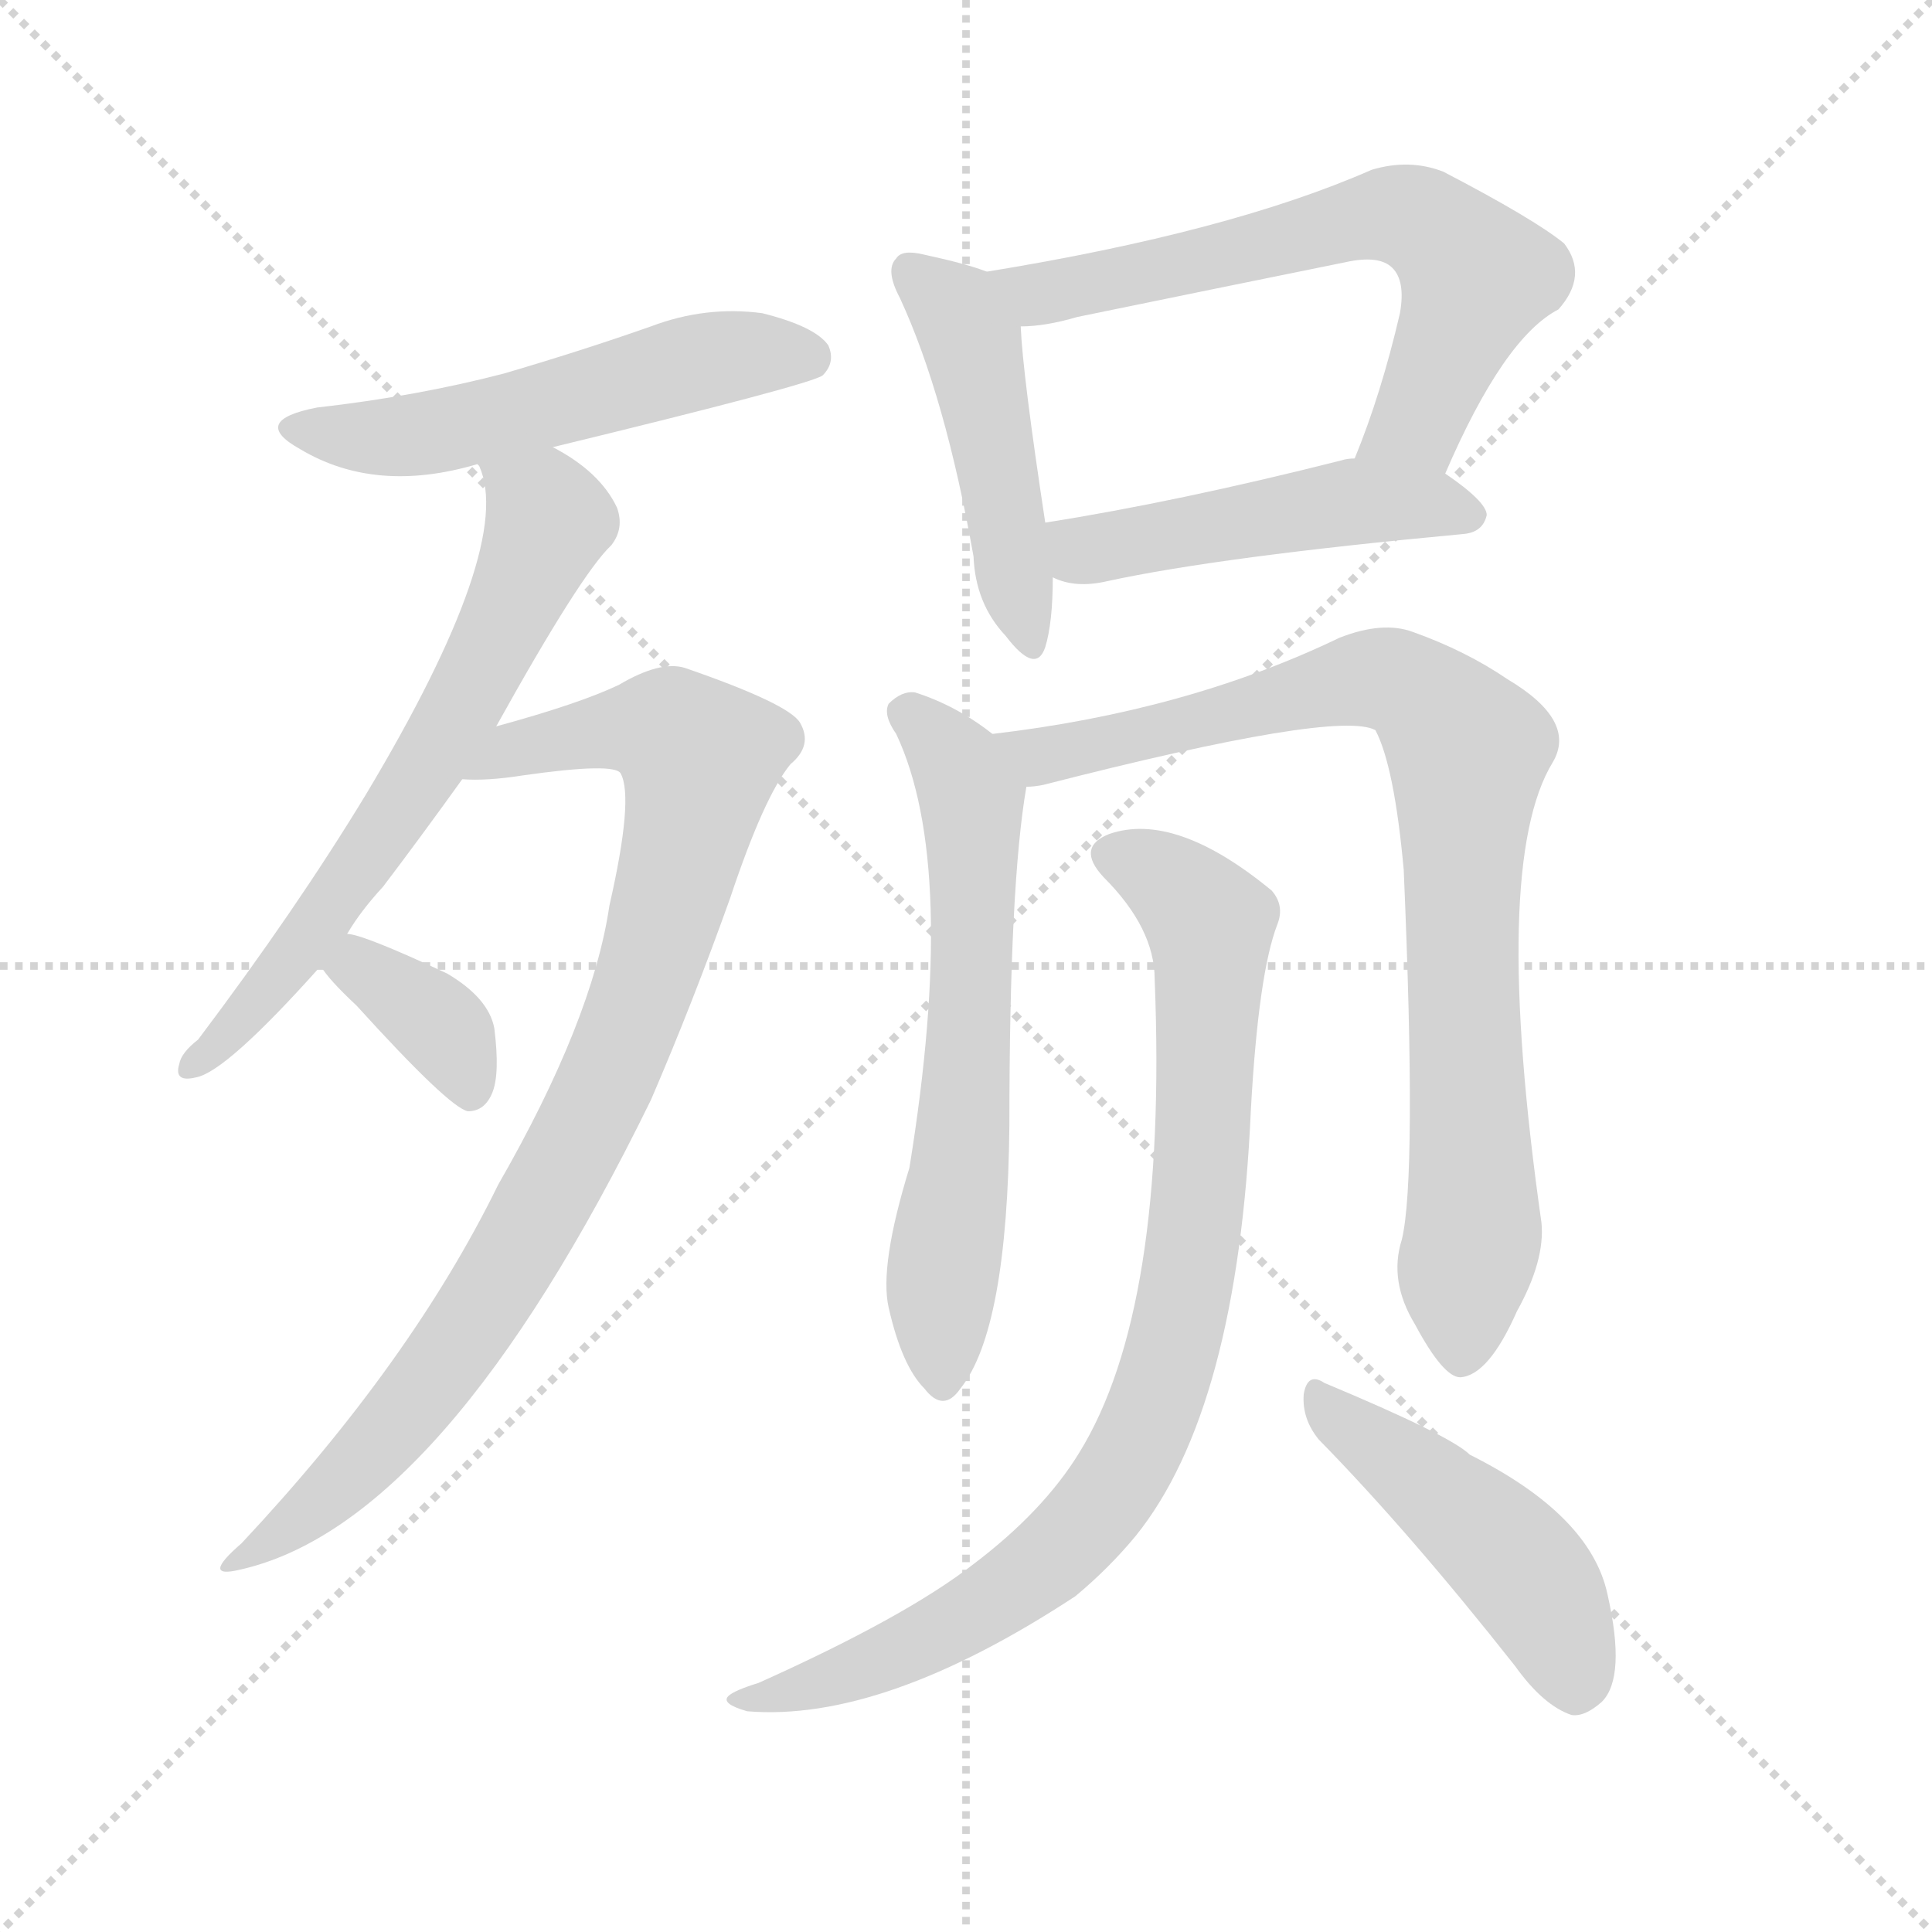 <svg version="1.1" viewBox="0 0 1024 1024" xmlns="http://www.w3.org/2000/svg">
  <g stroke="lightgray" stroke-dasharray="1,1" stroke-width="1" transform="scale(4, 4)">
    <line x1="0" y1="0" x2="256" y2="256"></line>
    <line x1="256" y1="0" x2="0" y2="256"></line>
    <line x1="128" y1="0" x2="128" y2="256"></line>
    <line x1="0" y1="128" x2="256" y2="128"></line>
  </g>
  <g transform="scale(1, -1) translate(0, -900)">
    <style type="text/css">
      
        @keyframes keyframes0 {
          from {
            stroke: blue;
            stroke-dashoffset: 533;
            stroke-width: 128;
          }
          63% {
            animation-timing-function: step-end;
            stroke: blue;
            stroke-dashoffset: 0;
            stroke-width: 128;
          }
          to {
            stroke: black;
            stroke-width: 1024;
          }
        }
        #make-me-a-hanzi-animation-0 {
          animation: keyframes0 0.684s both;
          animation-delay: 0s;
          animation-timing-function: linear;
        }
      
        @keyframes keyframes1 {
          from {
            stroke: blue;
            stroke-dashoffset: 643;
            stroke-width: 128;
          }
          68% {
            animation-timing-function: step-end;
            stroke: blue;
            stroke-dashoffset: 0;
            stroke-width: 128;
          }
          to {
            stroke: black;
            stroke-width: 1024;
          }
        }
        #make-me-a-hanzi-animation-1 {
          animation: keyframes1 0.773s both;
          animation-delay: 0.684s;
          animation-timing-function: linear;
        }
      
        @keyframes keyframes2 {
          from {
            stroke: blue;
            stroke-dashoffset: 885;
            stroke-width: 128;
          }
          74% {
            animation-timing-function: step-end;
            stroke: blue;
            stroke-dashoffset: 0;
            stroke-width: 128;
          }
          to {
            stroke: black;
            stroke-width: 1024;
          }
        }
        #make-me-a-hanzi-animation-2 {
          animation: keyframes2 0.97s both;
          animation-delay: 1.457s;
          animation-timing-function: linear;
        }
      
        @keyframes keyframes3 {
          from {
            stroke: blue;
            stroke-dashoffset: 360;
            stroke-width: 128;
          }
          54% {
            animation-timing-function: step-end;
            stroke: blue;
            stroke-dashoffset: 0;
            stroke-width: 128;
          }
          to {
            stroke: black;
            stroke-width: 1024;
          }
        }
        #make-me-a-hanzi-animation-3 {
          animation: keyframes3 0.543s both;
          animation-delay: 2.427s;
          animation-timing-function: linear;
        }
      
        @keyframes keyframes4 {
          from {
            stroke: blue;
            stroke-dashoffset: 465;
            stroke-width: 128;
          }
          60% {
            animation-timing-function: step-end;
            stroke: blue;
            stroke-dashoffset: 0;
            stroke-width: 128;
          }
          to {
            stroke: black;
            stroke-width: 1024;
          }
        }
        #make-me-a-hanzi-animation-4 {
          animation: keyframes4 0.628s both;
          animation-delay: 2.97s;
          animation-timing-function: linear;
        }
      
        @keyframes keyframes5 {
          from {
            stroke: blue;
            stroke-dashoffset: 641;
            stroke-width: 128;
          }
          68% {
            animation-timing-function: step-end;
            stroke: blue;
            stroke-dashoffset: 0;
            stroke-width: 128;
          }
          to {
            stroke: black;
            stroke-width: 1024;
          }
        }
        #make-me-a-hanzi-animation-5 {
          animation: keyframes5 0.772s both;
          animation-delay: 3.599s;
          animation-timing-function: linear;
        }
      
        @keyframes keyframes6 {
          from {
            stroke: blue;
            stroke-dashoffset: 478;
            stroke-width: 128;
          }
          61% {
            animation-timing-function: step-end;
            stroke: blue;
            stroke-dashoffset: 0;
            stroke-width: 128;
          }
          to {
            stroke: black;
            stroke-width: 1024;
          }
        }
        #make-me-a-hanzi-animation-6 {
          animation: keyframes6 0.639s both;
          animation-delay: 4.37s;
          animation-timing-function: linear;
        }
      
        @keyframes keyframes7 {
          from {
            stroke: blue;
            stroke-dashoffset: 624;
            stroke-width: 128;
          }
          67% {
            animation-timing-function: step-end;
            stroke: blue;
            stroke-dashoffset: 0;
            stroke-width: 128;
          }
          to {
            stroke: black;
            stroke-width: 1024;
          }
        }
        #make-me-a-hanzi-animation-7 {
          animation: keyframes7 0.758s both;
          animation-delay: 5.009s;
          animation-timing-function: linear;
        }
      
        @keyframes keyframes8 {
          from {
            stroke: blue;
            stroke-dashoffset: 844;
            stroke-width: 128;
          }
          73% {
            animation-timing-function: step-end;
            stroke: blue;
            stroke-dashoffset: 0;
            stroke-width: 128;
          }
          to {
            stroke: black;
            stroke-width: 1024;
          }
        }
        #make-me-a-hanzi-animation-8 {
          animation: keyframes8 0.937s both;
          animation-delay: 5.767s;
          animation-timing-function: linear;
        }
      
        @keyframes keyframes9 {
          from {
            stroke: blue;
            stroke-dashoffset: 859;
            stroke-width: 128;
          }
          74% {
            animation-timing-function: step-end;
            stroke: blue;
            stroke-dashoffset: 0;
            stroke-width: 128;
          }
          to {
            stroke: black;
            stroke-width: 1024;
          }
        }
        #make-me-a-hanzi-animation-9 {
          animation: keyframes9 0.949s both;
          animation-delay: 6.704s;
          animation-timing-function: linear;
        }
      
        @keyframes keyframes10 {
          from {
            stroke: blue;
            stroke-dashoffset: 462;
            stroke-width: 128;
          }
          60% {
            animation-timing-function: step-end;
            stroke: blue;
            stroke-dashoffset: 0;
            stroke-width: 128;
          }
          to {
            stroke: black;
            stroke-width: 1024;
          }
        }
        #make-me-a-hanzi-animation-10 {
          animation: keyframes10 0.626s both;
          animation-delay: 7.653s;
          animation-timing-function: linear;
        }
      
    </style>
    
      <path d="M 293 663 Q 429 696 436 701 Q 443 708 439 717 Q 432 727 404 734 Q 374 738 345 727 Q 308 714 267 702 Q 221 690 168 684 Q 132 677 159 662 Q 199 638 253 654 L 293 663 Z" fill="lightgray"></path>
    
      <path d="M 184 405 Q 191 417 203 430 Q 222 455 245 487 L 263 515 Q 308 596 324 611 Q 331 620 327 631 Q 318 650 293 663 C 267 678 243 682 253 654 L 254 653 Q 273 611 194 479 Q 157 418 105 349 Q 96 342 95 336 Q 92 326 104 329 Q 120 332 170 388 L 184 405 Z" fill="lightgray"></path>
    
      <path d="M 245 487 Q 258 486 277 489 Q 326 496 329 490 Q 336 477 323 420 Q 314 359 264 272 Q 218 178 128 82 Q 106 63 127 68 Q 235 92 345 317 Q 367 368 387 424 Q 405 478 419 495 Q 431 505 424 517 Q 418 527 363 546 Q 350 550 328 537 Q 307 527 263 515 C 234 507 215 486 245 487 Z" fill="lightgray"></path>
    
      <path d="M 170 388 Q 174 381 189 367 Q 238 313 248 311 Q 257 311 261 321 Q 265 331 262 355 Q 259 371 237 384 Q 192 405 184 405 C 155 410 155 410 170 388 Z" fill="lightgray"></path>
    
      <path d="M 523 756 Q 513 760 490 765 Q 478 768 475 763 Q 469 757 477 742 Q 501 690 516 605 Q 517 580 533 563 Q 549 542 554 557 Q 558 570 558 594 L 554 623 Q 542 702 541 727 C 540 750 540 750 523 756 Z" fill="lightgray"></path>
    
      <path d="M 766 649 Q 797 721 826 736 Q 842 754 829 771 Q 813 784 765 809 Q 747 816 727 810 Q 652 777 523 756 C 493 751 511 725 541 727 Q 554 727 571 732 Q 644 747 713 761 Q 731 765 738 758 Q 745 751 742 734 Q 732 691 718 657 C 707 629 754 622 766 649 Z" fill="lightgray"></path>
    
      <path d="M 558 594 Q 570 588 587 592 Q 647 605 776 617 Q 786 618 788 627 Q 788 634 766 649 L 718 657 Q 714 657 711 656 Q 624 634 554 623 C 524 618 530 604 558 594 Z" fill="lightgray"></path>
    
      <path d="M 526 511 Q 507 526 485 533 Q 478 534 471 527 Q 468 521 475 511 Q 508 441 482 281 Q 466 229 471 207 Q 478 176 490 164 Q 500 151 509 164 Q 534 195 535 304 Q 535 431 544 483 C 546 497 546 497 526 511 Z" fill="lightgray"></path>
    
      <path d="M 743 243 Q 736 221 750 198 Q 765 170 774 170 Q 789 171 804 205 Q 819 232 817 252 Q 790 442 823 496 Q 836 518 799 540 Q 777 555 749 565 Q 733 571 710 562 Q 629 523 526 511 C 496 507 515 477 544 483 Q 548 483 553 484 Q 709 524 729 513 Q 739 494 744 439 Q 751 276 743 243 Z" fill="lightgray"></path>
    
      <path d="M 612 381 Q 619 206 572 130 Q 553 99 516 71 Q 480 43 402 8 Q 389 4 386 1 Q 382 -3 396 -7 Q 468 -13 570 54 Q 588 69 602 86 Q 656 153 663 312 Q 667 384 677 410 Q 681 420 674 428 Q 623 470 588 458 Q 570 451 585 435 Q 612 408 612 381 Z" fill="lightgray"></path>
    
      <path d="M 699 137 Q 747 88 803 17 Q 818 -4 833 -9 Q 840 -10 849 -2 Q 862 11 852 55 Q 843 97 779 129 Q 769 139 702 167 Q 693 173 691 161 Q 690 148 699 137 Z" fill="lightgray"></path>
    
    
      <clipPath id="make-me-a-hanzi-clip-0">
        <path d="M 293 663 Q 429 696 436 701 Q 443 708 439 717 Q 432 727 404 734 Q 374 738 345 727 Q 308 714 267 702 Q 221 690 168 684 Q 132 677 159 662 Q 199 638 253 654 L 293 663 Z"></path>
      </clipPath>
      <path clip-path="url(#make-me-a-hanzi-clip-0)" d="M 160 674 L 185 668 L 223 670 L 301 686 L 371 709 L 431 709" fill="none" id="make-me-a-hanzi-animation-0" stroke-dasharray="405 810" stroke-linecap="round"></path>
    
      <clipPath id="make-me-a-hanzi-clip-1">
        <path d="M 184 405 Q 191 417 203 430 Q 222 455 245 487 L 263 515 Q 308 596 324 611 Q 331 620 327 631 Q 318 650 293 663 C 267 678 243 682 253 654 L 254 653 Q 273 611 194 479 Q 157 418 105 349 Q 96 342 95 336 Q 92 326 104 329 Q 120 332 170 388 L 184 405 Z"></path>
      </clipPath>
      <path clip-path="url(#make-me-a-hanzi-clip-1)" d="M 261 651 L 291 623 L 260 554 L 176 419 L 128 358 L 102 336" fill="none" id="make-me-a-hanzi-animation-1" stroke-dasharray="515 1030" stroke-linecap="round"></path>
    
      <clipPath id="make-me-a-hanzi-clip-2">
        <path d="M 245 487 Q 258 486 277 489 Q 326 496 329 490 Q 336 477 323 420 Q 314 359 264 272 Q 218 178 128 82 Q 106 63 127 68 Q 235 92 345 317 Q 367 368 387 424 Q 405 478 419 495 Q 431 505 424 517 Q 418 527 363 546 Q 350 550 328 537 Q 307 527 263 515 C 234 507 215 486 245 487 Z"></path>
      </clipPath>
      <path clip-path="url(#make-me-a-hanzi-clip-2)" d="M 250 491 L 275 505 L 332 514 L 356 512 L 371 498 L 340 372 L 298 278 L 220 156 L 166 100 L 131 75" fill="none" id="make-me-a-hanzi-animation-2" stroke-dasharray="757 1514" stroke-linecap="round"></path>
    
      <clipPath id="make-me-a-hanzi-clip-3">
        <path d="M 170 388 Q 174 381 189 367 Q 238 313 248 311 Q 257 311 261 321 Q 265 331 262 355 Q 259 371 237 384 Q 192 405 184 405 C 155 410 155 410 170 388 Z"></path>
      </clipPath>
      <path clip-path="url(#make-me-a-hanzi-clip-3)" d="M 179 388 L 191 388 L 229 360 L 249 320" fill="none" id="make-me-a-hanzi-animation-3" stroke-dasharray="232 464" stroke-linecap="round"></path>
    
      <clipPath id="make-me-a-hanzi-clip-4">
        <path d="M 523 756 Q 513 760 490 765 Q 478 768 475 763 Q 469 757 477 742 Q 501 690 516 605 Q 517 580 533 563 Q 549 542 554 557 Q 558 570 558 594 L 554 623 Q 542 702 541 727 C 540 750 540 750 523 756 Z"></path>
      </clipPath>
      <path clip-path="url(#make-me-a-hanzi-clip-4)" d="M 484 756 L 504 739 L 517 711 L 544 562" fill="none" id="make-me-a-hanzi-animation-4" stroke-dasharray="337 674" stroke-linecap="round"></path>
    
      <clipPath id="make-me-a-hanzi-clip-5">
        <path d="M 766 649 Q 797 721 826 736 Q 842 754 829 771 Q 813 784 765 809 Q 747 816 727 810 Q 652 777 523 756 C 493 751 511 725 541 727 Q 554 727 571 732 Q 644 747 713 761 Q 731 765 738 758 Q 745 751 742 734 Q 732 691 718 657 C 707 629 754 622 766 649 Z"></path>
      </clipPath>
      <path clip-path="url(#make-me-a-hanzi-clip-5)" d="M 532 755 L 541 747 L 560 745 L 731 786 L 752 783 L 783 753 L 751 676 L 725 661" fill="none" id="make-me-a-hanzi-animation-5" stroke-dasharray="513 1026" stroke-linecap="round"></path>
    
      <clipPath id="make-me-a-hanzi-clip-6">
        <path d="M 558 594 Q 570 588 587 592 Q 647 605 776 617 Q 786 618 788 627 Q 788 634 766 649 L 718 657 Q 714 657 711 656 Q 624 634 554 623 C 524 618 530 604 558 594 Z"></path>
      </clipPath>
      <path clip-path="url(#make-me-a-hanzi-clip-6)" d="M 562 617 L 574 608 L 718 634 L 778 627" fill="none" id="make-me-a-hanzi-animation-6" stroke-dasharray="350 700" stroke-linecap="round"></path>
    
      <clipPath id="make-me-a-hanzi-clip-7">
        <path d="M 526 511 Q 507 526 485 533 Q 478 534 471 527 Q 468 521 475 511 Q 508 441 482 281 Q 466 229 471 207 Q 478 176 490 164 Q 500 151 509 164 Q 534 195 535 304 Q 535 431 544 483 C 546 497 546 497 526 511 Z"></path>
      </clipPath>
      <path clip-path="url(#make-me-a-hanzi-clip-7)" d="M 481 523 L 506 497 L 516 461 L 511 293 L 498 205 L 500 168" fill="none" id="make-me-a-hanzi-animation-7" stroke-dasharray="496 992" stroke-linecap="round"></path>
    
      <clipPath id="make-me-a-hanzi-clip-8">
        <path d="M 743 243 Q 736 221 750 198 Q 765 170 774 170 Q 789 171 804 205 Q 819 232 817 252 Q 790 442 823 496 Q 836 518 799 540 Q 777 555 749 565 Q 733 571 710 562 Q 629 523 526 511 C 496 507 515 477 544 483 Q 548 483 553 484 Q 709 524 729 513 Q 739 494 744 439 Q 751 276 743 243 Z"></path>
      </clipPath>
      <path clip-path="url(#make-me-a-hanzi-clip-8)" d="M 535 510 L 543 502 L 563 499 L 725 540 L 746 536 L 765 520 L 778 501 L 774 404 L 781 247 L 775 181" fill="none" id="make-me-a-hanzi-animation-8" stroke-dasharray="716 1432" stroke-linecap="round"></path>
    
      <clipPath id="make-me-a-hanzi-clip-9">
        <path d="M 612 381 Q 619 206 572 130 Q 553 99 516 71 Q 480 43 402 8 Q 389 4 386 1 Q 382 -3 396 -7 Q 468 -13 570 54 Q 588 69 602 86 Q 656 153 663 312 Q 667 384 677 410 Q 681 420 674 428 Q 623 470 588 458 Q 570 451 585 435 Q 612 408 612 381 Z"></path>
      </clipPath>
      <path clip-path="url(#make-me-a-hanzi-clip-9)" d="M 590 446 L 615 437 L 642 404 L 631 229 L 608 144 L 579 96 L 534 57 L 477 24 L 392 -2" fill="none" id="make-me-a-hanzi-animation-9" stroke-dasharray="731 1462" stroke-linecap="round"></path>
    
      <clipPath id="make-me-a-hanzi-clip-10">
        <path d="M 699 137 Q 747 88 803 17 Q 818 -4 833 -9 Q 840 -10 849 -2 Q 862 11 852 55 Q 843 97 779 129 Q 769 139 702 167 Q 693 173 691 161 Q 690 148 699 137 Z"></path>
      </clipPath>
      <path clip-path="url(#make-me-a-hanzi-clip-10)" d="M 701 156 L 805 70 L 825 40 L 834 6" fill="none" id="make-me-a-hanzi-animation-10" stroke-dasharray="334 668" stroke-linecap="round"></path>
    
  </g>
</svg>